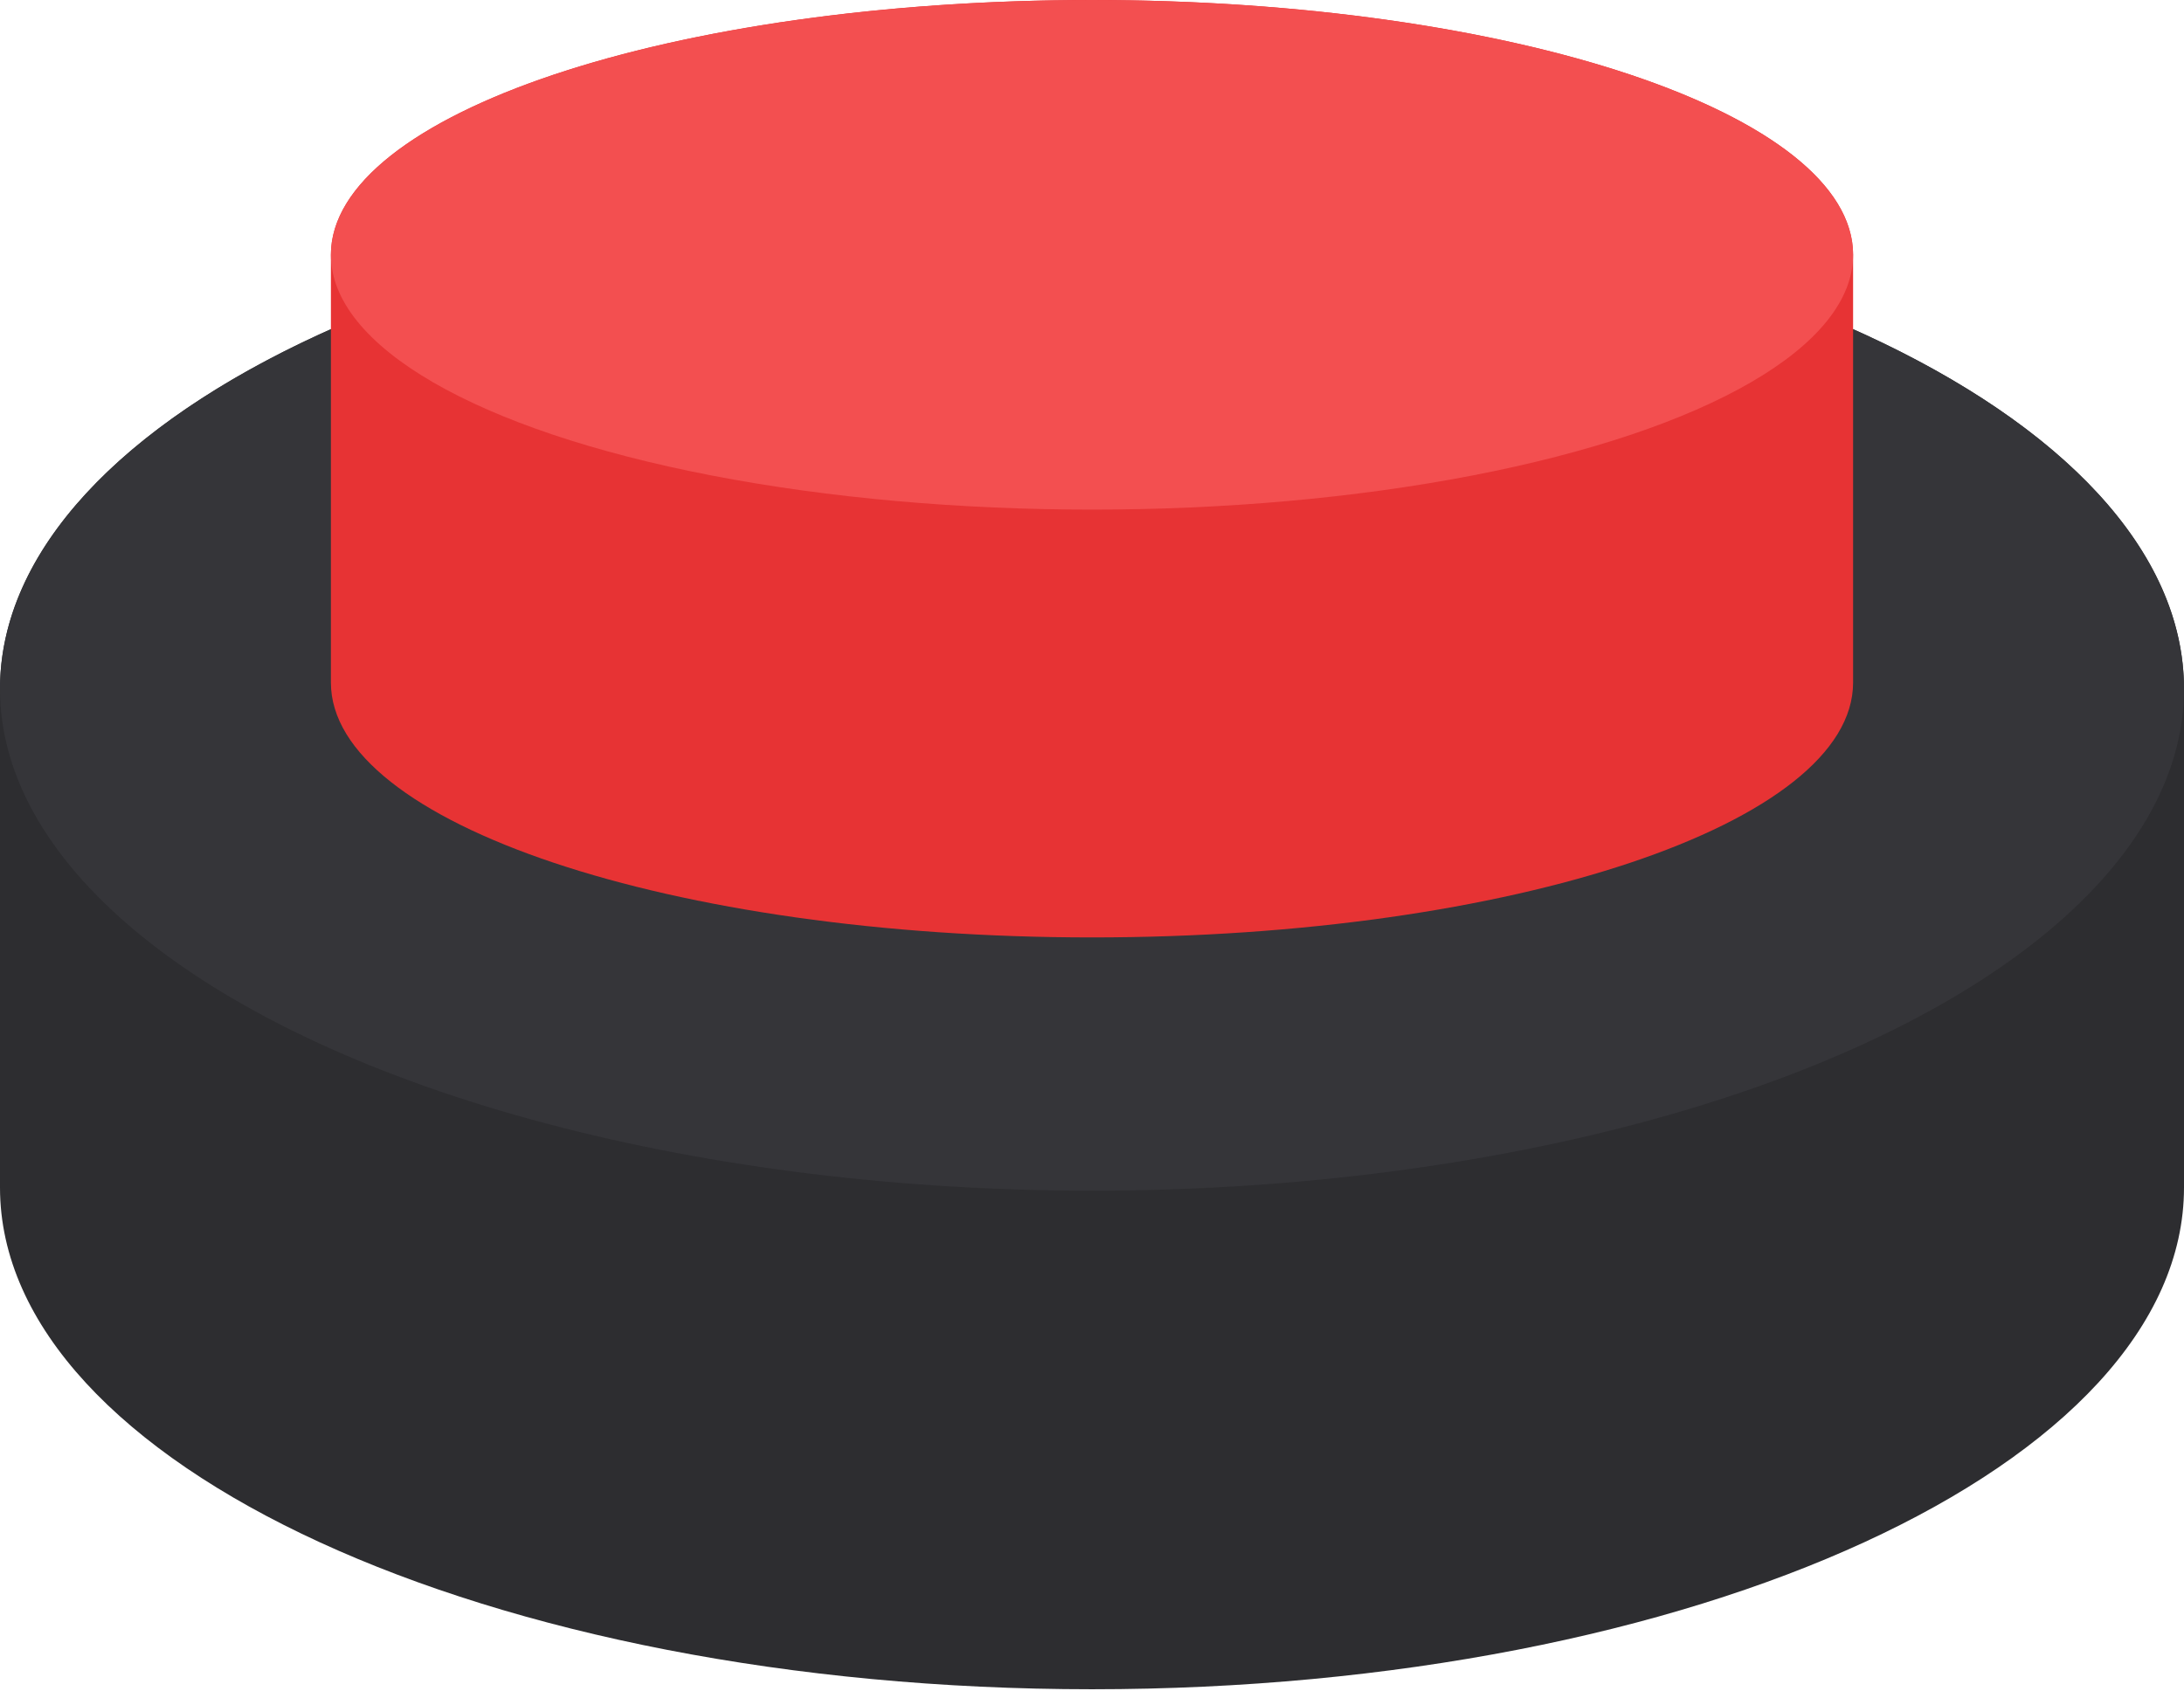 <svg width="198" height="154" viewBox="0 0 198 154" fill="none" xmlns="http://www.w3.org/2000/svg">
<path fill-rule="evenodd" clip-rule="evenodd" d="M198 85.074C198 85.074 198 70.697 198 62.47C198 37.344 153.676 16.976 99 16.976C44.324 16.976 0 37.344 0 62.47C0 70.697 0 85.074 0 85.074C0 85.074 0 99.45 0 107.678C0 132.804 44.324 153.172 99 153.172C153.676 153.172 198 132.804 198 107.678C198 99.45 198 85.074 198 85.074Z" fill="#2D2D30"/>
<ellipse cx="99" cy="62.47" rx="99" ry="45.494" fill="#353539"/>
<path fill-rule="evenodd" clip-rule="evenodd" d="M168 42.5C168 42.5 168 31.233 168 23.104C168 10.344 137.108 0 99 0C60.892 0 30 10.344 30 23.104C30 31.233 30 42.5 30 42.5C30 42.5 30 53.767 30 61.896C30 74.656 60.892 85 99 85C137.108 85 168 74.656 168 61.896C168 53.767 168 42.5 168 42.5Z" fill="#E73334"/>
<ellipse cx="99" cy="23.104" rx="69" ry="23.104" fill="#F34F50"/>
</svg>
